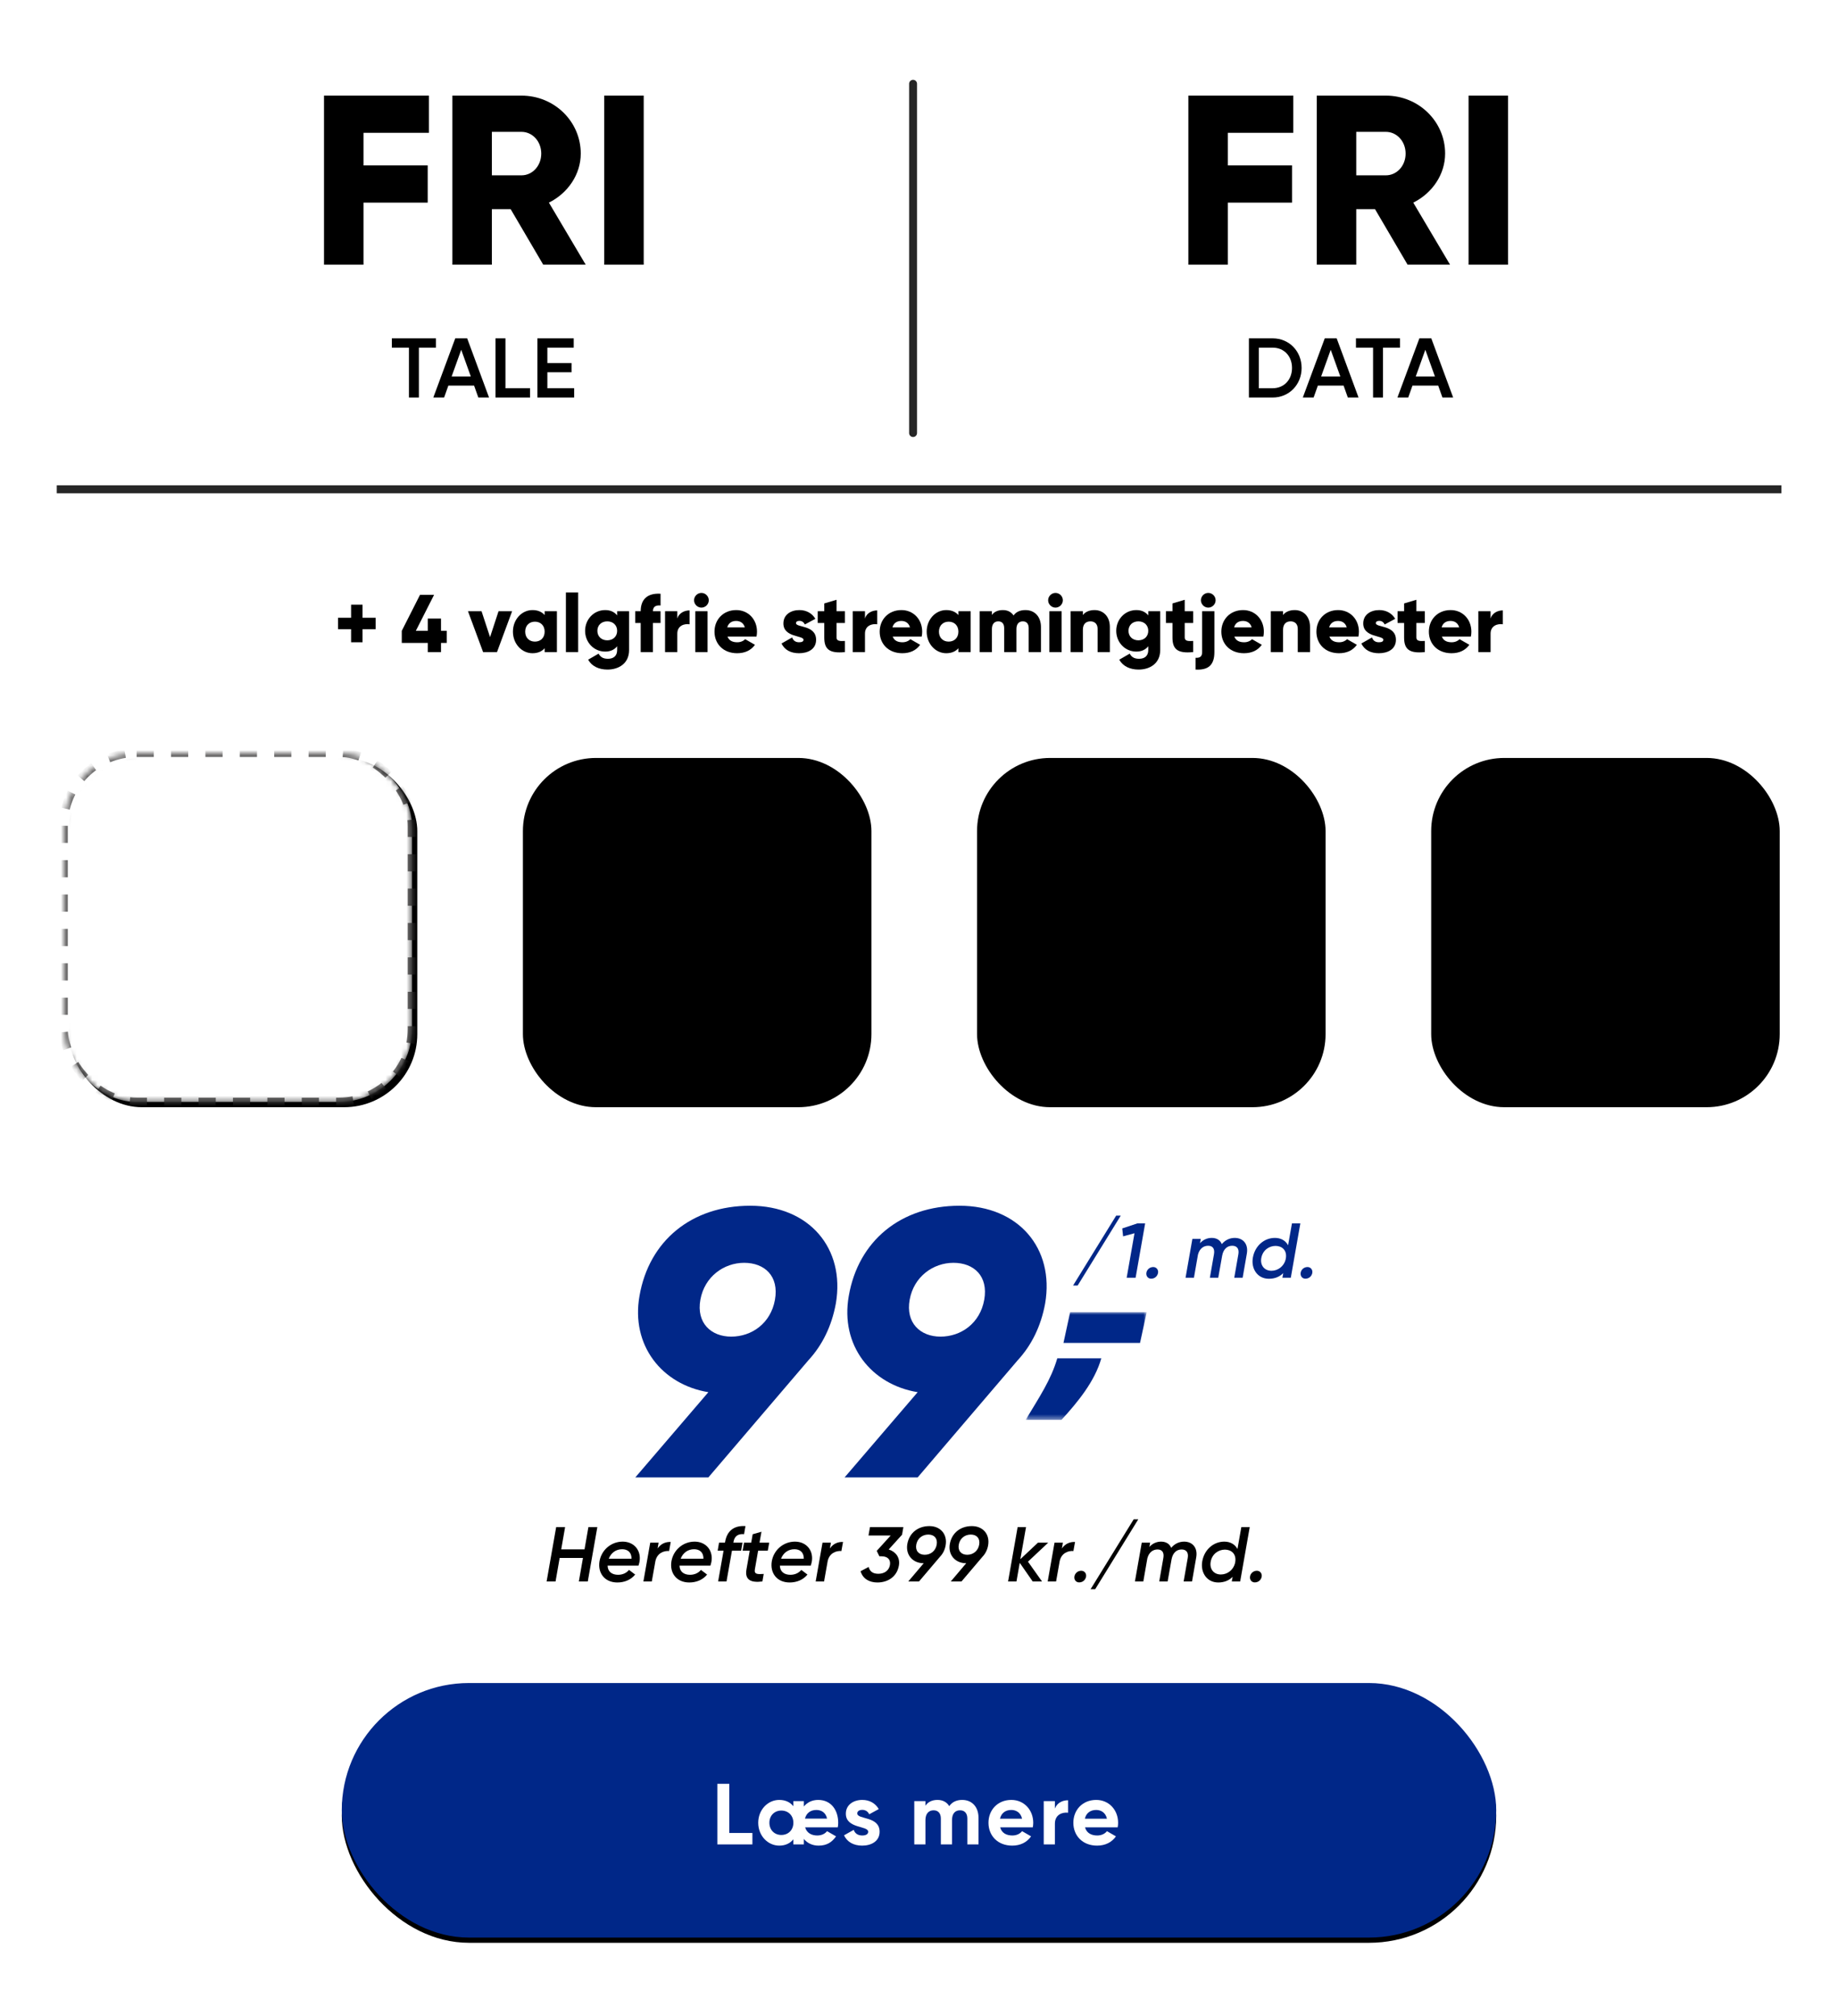 <?xml version="1.0" encoding="UTF-8"?>
<svg width="351px" height="385px" viewBox="0 0 351 385" version="1.1" xmlns="http://www.w3.org/2000/svg" xmlns:xlink="http://www.w3.org/1999/xlink">
    <title>TLM_1240_Mix_1md_99kr_forsidebanner_H</title>
    <defs>
        <rect id="path-1" x="0" y="0" width="66.558" height="66.696" rx="13.959"></rect>
        <filter x="-6.0%" y="-6.0%" width="115.0%" height="115.0%" filterUnits="objectBoundingBox" id="filter-2">
            <feOffset dx="1" dy="1" in="SourceAlpha" result="shadowOffsetOuter1"></feOffset>
            <feGaussianBlur stdDeviation="1.5" in="shadowOffsetOuter1" result="shadowBlurOuter1"></feGaussianBlur>
            <feComposite in="shadowBlurOuter1" in2="SourceAlpha" operator="out" result="shadowBlurOuter1"></feComposite>
            <feColorMatrix values="0 0 0 0 0   0 0 0 0 0   0 0 0 0 0  0 0 0 0.5 0" type="matrix" in="shadowBlurOuter1"></feColorMatrix>
        </filter>
        <mask id="mask-3" maskContentUnits="userSpaceOnUse" maskUnits="objectBoundingBox" x="0" y="0" width="66.558" height="66.696" fill="white">
            <use xlink:href="#path-1"></use>
        </mask>
        <rect id="path-4" x="86.727" y="0" width="66.558" height="66.696" rx="13.959"></rect>
        <filter x="-6.0%" y="-6.0%" width="115.0%" height="115.0%" filterUnits="objectBoundingBox" id="filter-5">
            <feOffset dx="1" dy="1" in="SourceAlpha" result="shadowOffsetOuter1"></feOffset>
            <feGaussianBlur stdDeviation="1.5" in="shadowOffsetOuter1" result="shadowBlurOuter1"></feGaussianBlur>
            <feComposite in="shadowBlurOuter1" in2="SourceAlpha" operator="out" result="shadowBlurOuter1"></feComposite>
            <feColorMatrix values="0 0 0 0 0   0 0 0 0 0   0 0 0 0 0  0 0 0 0.5 0" type="matrix" in="shadowBlurOuter1"></feColorMatrix>
        </filter>
        <mask id="mask-6" maskContentUnits="userSpaceOnUse" maskUnits="objectBoundingBox" x="0" y="0" width="66.558" height="66.696" fill="white">
            <use xlink:href="#path-4"></use>
        </mask>
        <rect id="path-7" x="173.454" y="0" width="66.558" height="66.696" rx="13.959"></rect>
        <filter x="-6.0%" y="-6.0%" width="115.0%" height="115.0%" filterUnits="objectBoundingBox" id="filter-8">
            <feOffset dx="1" dy="1" in="SourceAlpha" result="shadowOffsetOuter1"></feOffset>
            <feGaussianBlur stdDeviation="1.5" in="shadowOffsetOuter1" result="shadowBlurOuter1"></feGaussianBlur>
            <feComposite in="shadowBlurOuter1" in2="SourceAlpha" operator="out" result="shadowBlurOuter1"></feComposite>
            <feColorMatrix values="0 0 0 0 0   0 0 0 0 0   0 0 0 0 0  0 0 0 0.5 0" type="matrix" in="shadowBlurOuter1"></feColorMatrix>
        </filter>
        <mask id="mask-9" maskContentUnits="userSpaceOnUse" maskUnits="objectBoundingBox" x="0" y="0" width="66.558" height="66.696" fill="white">
            <use xlink:href="#path-7"></use>
        </mask>
        <rect id="path-10" x="260.181" y="0" width="66.558" height="66.696" rx="13.959"></rect>
        <filter x="-6.0%" y="-6.0%" width="115.0%" height="115.0%" filterUnits="objectBoundingBox" id="filter-11">
            <feOffset dx="1" dy="1" in="SourceAlpha" result="shadowOffsetOuter1"></feOffset>
            <feGaussianBlur stdDeviation="1.5" in="shadowOffsetOuter1" result="shadowBlurOuter1"></feGaussianBlur>
            <feComposite in="shadowBlurOuter1" in2="SourceAlpha" operator="out" result="shadowBlurOuter1"></feComposite>
            <feColorMatrix values="0 0 0 0 0   0 0 0 0 0   0 0 0 0 0  0 0 0 0.5 0" type="matrix" in="shadowBlurOuter1"></feColorMatrix>
        </filter>
        <mask id="mask-12" maskContentUnits="userSpaceOnUse" maskUnits="objectBoundingBox" x="0" y="0" width="66.558" height="66.696" fill="white">
            <use xlink:href="#path-10"></use>
        </mask>
        <polygon id="path-13" points="0 0 23.116 0 23.116 20.574 0 20.574"></polygon>
        <rect id="path-15" x="0" y="0" width="220.464" height="48.609" rx="24.304"></rect>
        <filter x="-3.6%" y="-14.4%" width="107.3%" height="132.9%" filterUnits="objectBoundingBox" id="filter-16">
            <feOffset dx="0" dy="1" in="SourceAlpha" result="shadowOffsetOuter1"></feOffset>
            <feGaussianBlur stdDeviation="2.5" in="shadowOffsetOuter1" result="shadowBlurOuter1"></feGaussianBlur>
            <feColorMatrix values="0 0 0 0 0   0 0 0 0 0   0 0 0 0 0  0 0 0 0.147 0" type="matrix" in="shadowBlurOuter1"></feColorMatrix>
        </filter>
    </defs>
    <g id="TLM_1240_Mix_1md_99kr_forsidebanner_H" stroke="none" stroke-width="1" fill="none" fill-rule="evenodd">
        <g id="Group-7" transform="translate(11, 16)">
            <g id="FRI-TALE-Copy" transform="translate(50.876, 2.261)" fill="#000000" fill-rule="nonzero">
                <polygon id="Path" points="20.036 7.103 20.036 0 0 0 0 32.285 7.543 32.285 7.543 20.432 19.801 20.432 19.801 13.329 7.543 13.329 7.543 7.103"></polygon>
                <path d="M41.864,32.285 L49.973,32.285 L42.948,20.432 C46.578,18.633 49.03,15.036 49.03,11.069 C49.03,4.935 43.985,0 37.715,0 L24.515,0 L24.515,32.285 L32.058,32.285 L32.058,21.677 L35.641,21.677 L41.864,32.285 Z M32.058,6.918 L37.715,6.918 C39.79,6.918 41.487,8.717 41.487,11.069 C41.487,13.421 39.79,15.22 37.715,15.22 L32.058,15.22 L32.058,6.918 Z" id="Shape"></path>
                <polygon id="Path" points="53.508 0 53.508 32.285 61.052 32.285 61.052 0"></polygon>
                <polygon id="Path" points="21.368 46.352 12.953 46.352 12.953 48.128 16.22 48.128 16.22 57.652 18.117 57.652 18.117 48.128 21.368 48.128"></polygon>
                <path d="M29.47,57.652 L31.516,57.652 L27.341,46.352 L25.064,46.352 L20.873,57.652 L22.936,57.652 L23.744,55.376 L28.661,55.376 L29.47,57.652 Z M24.371,53.633 L26.203,48.532 L28.034,53.633 L24.371,53.633 Z" id="Shape"></path>
                <polygon id="Path" points="34.651 55.876 34.651 46.352 32.753 46.352 32.753 57.652 39.353 57.652 39.353 55.876"></polygon>
                <polygon id="Path" points="42.654 55.876 42.654 52.826 47.274 52.826 47.274 51.066 42.654 51.066 42.654 48.128 47.686 48.128 47.686 46.352 40.756 46.352 40.756 57.652 47.769 57.652 47.769 55.876"></polygon>
            </g>
            <g id="FRI-DATA-Copy-4" transform="translate(215.942, 2.261)" fill="#000000" fill-rule="nonzero">
                <polygon id="Path" points="20.036 7.103 20.036 0 0 0 0 32.285 7.543 32.285 7.543 20.432 19.801 20.432 19.801 13.329 7.543 13.329 7.543 7.103"></polygon>
                <path d="M41.864,32.285 L49.973,32.285 L42.948,20.432 C46.578,18.633 49.03,15.036 49.03,11.069 C49.03,4.935 43.985,0 37.715,0 L24.515,0 L24.515,32.285 L32.058,32.285 L32.058,21.677 L35.641,21.677 L41.864,32.285 Z M32.058,6.918 L37.715,6.918 C39.79,6.918 41.487,8.717 41.487,11.069 C41.487,13.421 39.79,15.22 37.715,15.22 L32.058,15.22 L32.058,6.918 Z" id="Shape"></path>
                <polygon id="Path" points="53.508 0 53.508 32.285 61.052 32.285 61.052 0"></polygon>
                <path d="M16.096,46.352 L11.559,46.352 L11.559,57.652 L16.096,57.652 C19.281,57.652 21.624,55.15 21.624,52.002 C21.624,48.838 19.281,46.352 16.096,46.352 Z M16.096,55.876 L13.456,55.876 L13.456,48.128 L16.096,48.128 C18.291,48.128 19.792,49.758 19.792,52.002 C19.792,54.23 18.291,55.876 16.096,55.876 Z" id="Shape"></path>
                <path d="M30.452,57.652 L32.498,57.652 L28.323,46.352 L26.046,46.352 L21.855,57.652 L23.917,57.652 L24.726,55.376 L29.643,55.376 L30.452,57.652 Z M25.353,53.633 L27.184,48.532 L29.016,53.633 L25.353,53.633 Z" id="Shape"></path>
                <polygon id="Path" points="40.418 46.352 32.003 46.352 32.003 48.128 35.27 48.128 35.27 57.652 37.167 57.652 37.167 48.128 40.418 48.128"></polygon>
                <path d="M48.519,57.652 L50.566,57.652 L46.391,46.352 L44.114,46.352 L39.923,57.652 L41.985,57.652 L42.794,55.376 L47.711,55.376 L48.519,57.652 Z M43.421,53.633 L45.252,48.532 L47.084,53.633 L43.421,53.633 Z" id="Shape"></path>
            </g>
            <line x1="0.596" y1="77.435" x2="328.435" y2="77.435" id="Line-4-Copy-17" stroke-opacity="0.85" stroke="#000000" stroke-width="1.511" stroke-linecap="square"></line>
            <line x1="163.369" y1="0" x2="163.369" y2="66.696" id="Path-6-Copy-7" stroke-opacity="0.85" stroke="#000000" stroke-width="1.511" stroke-linecap="round"></line>
            <g id="+-4-valgfrie-streami" transform="translate(53.551, 97.129)" fill="#000000" fill-rule="nonzero">
                <polygon id="Path" points="7.18 4.838 4.683 4.838 4.683 2.341 2.497 2.341 2.497 4.838 0 4.838 0 7.023 2.497 7.023 2.497 9.52 4.683 9.52 4.683 7.023 7.18 7.023"></polygon>
                <polygon id="Path" points="20.76 7.335 19.667 7.335 19.667 4.994 17.139 4.994 17.139 7.335 14.86 7.335 18.341 0.468 15.656 0.468 12.175 7.335 12.175 9.645 17.139 9.645 17.139 11.393 19.667 11.393 19.667 9.645 20.76 9.645"></polygon>
                <polygon id="Path" points="30.656 3.59 29.033 8.537 27.409 3.59 24.818 3.59 27.706 11.393 30.36 11.393 33.247 3.59"></polygon>
                <path d="M39.46,3.59 L39.46,4.323 C38.945,3.73 38.18,3.371 37.134,3.371 C35.089,3.371 33.403,5.166 33.403,7.491 C33.403,9.817 35.089,11.612 37.134,11.612 C38.18,11.612 38.945,11.253 39.46,10.66 L39.46,11.393 L41.801,11.393 L41.801,3.59 L39.46,3.59 Z M37.602,9.395 C36.525,9.395 35.745,8.662 35.745,7.491 C35.745,6.321 36.525,5.587 37.602,5.587 C38.679,5.587 39.46,6.321 39.46,7.491 C39.46,8.662 38.679,9.395 37.602,9.395 Z" id="Shape"></path>
                <polygon id="Path" points="43.518 11.393 45.859 11.393 45.859 0 43.518 0"></polygon>
                <path d="M53.305,3.59 L53.305,4.386 C52.79,3.746 52.041,3.371 51.026,3.371 C48.809,3.371 47.186,5.182 47.186,7.335 C47.186,9.489 48.809,11.299 51.026,11.299 C52.041,11.299 52.79,10.925 53.305,10.285 L53.305,11.003 C53.305,12.111 52.634,12.673 51.541,12.673 C50.511,12.673 50.058,12.236 49.762,11.69 L47.764,12.845 C48.482,14.124 49.84,14.733 51.463,14.733 C53.539,14.733 55.584,13.625 55.584,11.003 L55.584,3.59 L53.305,3.59 Z M51.416,9.146 C50.308,9.146 49.528,8.412 49.528,7.335 C49.528,6.258 50.308,5.525 51.416,5.525 C52.524,5.525 53.305,6.258 53.305,7.335 C53.305,8.412 52.524,9.146 51.416,9.146 Z" id="Shape"></path>
                <path d="M61.593,2.497 L61.593,0.25 C59.002,0.094 57.8,1.405 57.8,3.59 L56.755,3.59 L56.755,5.837 L57.8,5.837 L57.8,11.393 L60.142,11.393 L60.142,5.837 L61.593,5.837 L61.593,3.59 L60.142,3.59 C60.142,2.684 60.719,2.419 61.593,2.497 Z" id="Path"></path>
                <path d="M64.793,4.979 L64.793,3.59 L62.452,3.59 L62.452,11.393 L64.793,11.393 L64.793,7.866 C64.793,6.321 66.167,5.931 67.135,6.087 L67.135,3.434 C66.151,3.434 65.105,3.933 64.793,4.979 Z" id="Path"></path>
                <path d="M69.398,2.903 C70.163,2.903 70.803,2.263 70.803,1.498 C70.803,0.734 70.163,0.094 69.398,0.094 C68.633,0.094 67.993,0.734 67.993,1.498 C67.993,2.263 68.633,2.903 69.398,2.903 Z M68.227,11.393 L70.569,11.393 L70.569,3.59 L68.227,3.59 L68.227,11.393 Z" id="Shape"></path>
                <path d="M74.377,8.428 L79.918,8.428 C79.981,8.131 80.012,7.819 80.012,7.491 C80.012,5.135 78.326,3.371 76.047,3.371 C73.581,3.371 71.895,5.166 71.895,7.491 C71.895,9.817 73.55,11.612 76.219,11.612 C77.702,11.612 78.857,11.065 79.622,10.004 L77.749,8.927 C77.436,9.271 76.89,9.52 76.25,9.52 C75.392,9.52 74.674,9.239 74.377,8.428 Z M74.33,6.68 C74.549,5.884 75.142,5.447 76.032,5.447 C76.734,5.447 77.436,5.775 77.686,6.68 L74.33,6.68 Z" id="Shape"></path>
                <path d="M87.458,5.868 C87.458,5.587 87.707,5.431 88.113,5.431 C88.628,5.431 88.94,5.712 89.159,6.118 L91.157,5.041 C90.501,3.933 89.377,3.371 88.113,3.371 C86.49,3.371 85.054,4.229 85.054,5.931 C85.054,8.631 88.894,8.178 88.894,9.036 C88.894,9.349 88.613,9.52 88.051,9.52 C87.364,9.52 86.927,9.193 86.724,8.599 L84.695,9.754 C85.303,11.019 86.49,11.612 88.051,11.612 C89.736,11.612 91.297,10.847 91.297,9.052 C91.297,6.165 87.458,6.758 87.458,5.868 Z" id="Path"></path>
                <path d="M96.807,5.837 L96.807,3.59 L95.2,3.59 L95.2,1.405 L92.858,2.107 L92.858,3.59 L91.61,3.59 L91.61,5.837 L92.858,5.837 L92.858,8.599 C92.858,10.784 93.748,11.705 96.807,11.393 L96.807,9.271 C95.777,9.333 95.2,9.271 95.2,8.599 L95.2,5.837 L96.807,5.837 Z" id="Path"></path>
                <path d="M100.632,4.979 L100.632,3.59 L98.29,3.59 L98.29,11.393 L100.632,11.393 L100.632,7.866 C100.632,6.321 102.005,5.931 102.973,6.087 L102.973,3.434 C101.99,3.434 100.944,3.933 100.632,4.979 Z" id="Path"></path>
                <path d="M105.923,8.428 L111.464,8.428 C111.527,8.131 111.558,7.819 111.558,7.491 C111.558,5.135 109.872,3.371 107.593,3.371 C105.127,3.371 103.441,5.166 103.441,7.491 C103.441,9.817 105.096,11.612 107.765,11.612 C109.248,11.612 110.403,11.065 111.168,10.004 L109.295,8.927 C108.982,9.271 108.436,9.52 107.796,9.52 C106.938,9.52 106.22,9.239 105.923,8.428 Z M105.876,6.68 C106.095,5.884 106.688,5.447 107.578,5.447 C108.28,5.447 108.982,5.775 109.232,6.68 L105.876,6.68 Z" id="Shape"></path>
                <path d="M118.473,3.59 L118.473,4.323 C117.958,3.73 117.193,3.371 116.147,3.371 C114.102,3.371 112.416,5.166 112.416,7.491 C112.416,9.817 114.102,11.612 116.147,11.612 C117.193,11.612 117.958,11.253 118.473,10.66 L118.473,11.393 L120.814,11.393 L120.814,3.59 L118.473,3.59 Z M116.615,9.395 C115.538,9.395 114.758,8.662 114.758,7.491 C114.758,6.321 115.538,5.587 116.615,5.587 C117.692,5.587 118.473,6.321 118.473,7.491 C118.473,8.662 117.692,9.395 116.615,9.395 Z" id="Shape"></path>
                <path d="M131.272,3.371 C130.164,3.371 129.446,3.777 129.009,4.401 C128.572,3.746 127.885,3.371 126.964,3.371 C125.918,3.371 125.231,3.777 124.872,4.308 L124.872,3.59 L122.531,3.59 L122.531,11.393 L124.872,11.393 L124.872,6.992 C124.872,6.071 125.309,5.525 126.09,5.525 C126.839,5.525 127.214,6.024 127.214,6.805 L127.214,11.393 L129.555,11.393 L129.555,6.992 C129.555,6.071 129.992,5.525 130.773,5.525 C131.522,5.525 131.896,6.024 131.896,6.805 L131.896,11.393 L134.238,11.393 L134.238,6.602 C134.238,4.651 133.067,3.371 131.272,3.371 Z" id="Path"></path>
                <path d="M137.016,2.903 C137.781,2.903 138.421,2.263 138.421,1.498 C138.421,0.734 137.781,0.094 137.016,0.094 C136.251,0.094 135.611,0.734 135.611,1.498 C135.611,2.263 136.251,2.903 137.016,2.903 Z M135.846,11.393 L138.187,11.393 L138.187,3.59 L135.846,3.59 L135.846,11.393 Z" id="Shape"></path>
                <path d="M144.477,3.371 C143.447,3.371 142.667,3.746 142.245,4.323 L142.245,3.59 L139.904,3.59 L139.904,11.393 L142.245,11.393 L142.245,7.132 C142.245,6.024 142.838,5.525 143.697,5.525 C144.446,5.525 145.055,5.977 145.055,6.945 L145.055,11.393 L147.396,11.393 L147.396,6.602 C147.396,4.495 146.054,3.371 144.477,3.371 Z" id="Path"></path>
                <path d="M154.733,3.59 L154.733,4.386 C154.217,3.746 153.468,3.371 152.454,3.371 C150.237,3.371 148.614,5.182 148.614,7.335 C148.614,9.489 150.237,11.299 152.454,11.299 C153.468,11.299 154.217,10.925 154.733,10.285 L154.733,11.003 C154.733,12.111 154.061,12.673 152.969,12.673 C151.938,12.673 151.486,12.236 151.189,11.69 L149.191,12.845 C149.909,14.124 151.267,14.733 152.891,14.733 C154.967,14.733 157.011,13.625 157.011,11.003 L157.011,3.59 L154.733,3.59 Z M152.844,9.146 C151.736,9.146 150.955,8.412 150.955,7.335 C150.955,6.258 151.736,5.525 152.844,5.525 C153.952,5.525 154.733,6.258 154.733,7.335 C154.733,8.412 153.952,9.146 152.844,9.146 Z" id="Shape"></path>
                <path d="M163.302,5.837 L163.302,3.59 L161.694,3.59 L161.694,1.405 L159.353,2.107 L159.353,3.59 L158.104,3.59 L158.104,5.837 L159.353,5.837 L159.353,8.599 C159.353,10.784 160.243,11.705 163.302,11.393 L163.302,9.271 C162.272,9.333 161.694,9.271 161.694,8.599 L161.694,5.837 L163.302,5.837 Z" id="Path"></path>
                <path d="M166.19,2.903 C166.954,2.903 167.594,2.263 167.594,1.498 C167.594,0.734 166.954,0.094 166.19,0.094 C165.425,0.094 164.785,0.734 164.785,1.498 C164.785,2.263 165.425,2.903 166.19,2.903 Z M165.019,11.393 C165.019,12.22 164.629,12.532 163.77,12.486 L163.77,14.733 C166.236,14.873 167.36,13.828 167.36,11.393 L167.36,3.59 L165.019,3.59 L165.019,11.393 Z" id="Shape"></path>
                <path d="M171.169,8.428 L176.71,8.428 C176.772,8.131 176.804,7.819 176.804,7.491 C176.804,5.135 175.118,3.371 172.839,3.371 C170.373,3.371 168.687,5.166 168.687,7.491 C168.687,9.817 170.342,11.612 173.011,11.612 C174.494,11.612 175.649,11.065 176.413,10.004 L174.54,8.927 C174.228,9.271 173.682,9.52 173.042,9.52 C172.183,9.52 171.465,9.239 171.169,8.428 Z M171.122,6.68 C171.341,5.884 171.934,5.447 172.823,5.447 C173.526,5.447 174.228,5.775 174.478,6.68 L171.122,6.68 Z" id="Shape"></path>
                <path d="M182.704,3.371 C181.674,3.371 180.893,3.746 180.472,4.323 L180.472,3.59 L178.13,3.59 L178.13,11.393 L180.472,11.393 L180.472,7.132 C180.472,6.024 181.065,5.525 181.923,5.525 C182.673,5.525 183.281,5.977 183.281,6.945 L183.281,11.393 L185.623,11.393 L185.623,6.602 C185.623,4.495 184.28,3.371 182.704,3.371 Z" id="Path"></path>
                <path d="M189.322,8.428 L194.863,8.428 C194.926,8.131 194.957,7.819 194.957,7.491 C194.957,5.135 193.271,3.371 190.992,3.371 C188.526,3.371 186.84,5.166 186.84,7.491 C186.84,9.817 188.495,11.612 191.164,11.612 C192.647,11.612 193.802,11.065 194.567,10.004 L192.694,8.927 C192.382,9.271 191.835,9.52 191.195,9.52 C190.337,9.52 189.619,9.239 189.322,8.428 Z M189.275,6.68 C189.494,5.884 190.087,5.447 190.977,5.447 C191.679,5.447 192.382,5.775 192.631,6.68 L189.275,6.68 Z" id="Shape"></path>
                <path d="M198.188,5.868 C198.188,5.587 198.438,5.431 198.844,5.431 C199.359,5.431 199.671,5.712 199.889,6.118 L201.887,5.041 C201.232,3.933 200.108,3.371 198.844,3.371 C197.22,3.371 195.784,4.229 195.784,5.931 C195.784,8.631 199.624,8.178 199.624,9.036 C199.624,9.349 199.343,9.52 198.781,9.52 C198.094,9.52 197.657,9.193 197.454,8.599 L195.425,9.754 C196.034,11.019 197.22,11.612 198.781,11.612 C200.467,11.612 202.028,10.847 202.028,9.052 C202.028,6.165 198.188,6.758 198.188,5.868 Z" id="Path"></path>
                <path d="M207.538,5.837 L207.538,3.59 L205.93,3.59 L205.93,1.405 L203.589,2.107 L203.589,3.59 L202.34,3.59 L202.34,5.837 L203.589,5.837 L203.589,8.599 C203.589,10.784 204.479,11.705 207.538,11.393 L207.538,9.271 C206.508,9.333 205.93,9.271 205.93,8.599 L205.93,5.837 L207.538,5.837 Z" id="Path"></path>
                <path d="M210.8,8.428 L216.341,8.428 C216.404,8.131 216.435,7.819 216.435,7.491 C216.435,5.135 214.749,3.371 212.47,3.371 C210.004,3.371 208.318,5.166 208.318,7.491 C208.318,9.817 209.973,11.612 212.642,11.612 C214.125,11.612 215.28,11.065 216.045,10.004 L214.172,8.927 C213.86,9.271 213.313,9.52 212.673,9.52 C211.815,9.52 211.097,9.239 210.8,8.428 Z M210.753,6.68 C210.972,5.884 211.565,5.447 212.455,5.447 C213.157,5.447 213.86,5.775 214.109,6.68 L210.753,6.68 Z" id="Shape"></path>
                <path d="M220.103,4.979 L220.103,3.59 L217.762,3.59 L217.762,11.393 L220.103,11.393 L220.103,7.866 C220.103,6.321 221.477,5.931 222.445,6.087 L222.445,3.434 C221.461,3.434 220.415,3.933 220.103,4.979 Z" id="Path"></path>
            </g>
            <g id="Group" transform="translate(1.131, 127.739)" stroke-dasharray="3.284,3.284">
                <g id="Rectangle-Copy-4">
                    <use fill="black" fill-opacity="1" filter="url(#filter-2)" xlink:href="#path-1"></use>
                    <use stroke-opacity="0.85" stroke="#555454" mask="url(#mask-3)" stroke-width="1.642" fill="#FFFFFF" fill-rule="evenodd" xlink:href="#path-1"></use>
                </g>
                <g id="Rectangle-Copy-5">
                    <use fill="black" fill-opacity="1" filter="url(#filter-5)" xlink:href="#path-4"></use>
                    <use stroke-opacity="0.85" stroke="#555454" mask="url(#mask-6)" stroke-width="1.642" fill="#FFFFFF" fill-rule="evenodd" xlink:href="#path-4"></use>
                </g>
                <g id="Rectangle-Copy-6">
                    <use fill="black" fill-opacity="1" filter="url(#filter-8)" xlink:href="#path-7"></use>
                    <use stroke-opacity="0.85" stroke="#555454" mask="url(#mask-9)" stroke-width="1.642" fill="#FFFFFF" fill-rule="evenodd" xlink:href="#path-7"></use>
                </g>
                <g id="Rectangle-Copy-7">
                    <use fill="black" fill-opacity="1" filter="url(#filter-11)" xlink:href="#path-10"></use>
                    <use stroke-opacity="0.85" stroke="#555454" mask="url(#mask-12)" stroke-width="1.642" fill="#FFFFFF" fill-rule="evenodd" xlink:href="#path-10"></use>
                </g>
            </g>
            <g id="Group-2" transform="translate(110.324, 214.249)">
                <g id="399" fill="#012788" fill-rule="nonzero">
                    <path d="M21.946,0 C10.755,0 2.616,6.685 0.799,17.22 C-0.872,26.666 5.087,34.15 13.952,35.603 L0,51.878 L13.952,51.878 L33.064,29.499 C35.68,26.666 37.497,23.033 38.296,18.673 C40.113,8.138 33.209,0 21.946,0 Z M12.426,17.947 C13.226,13.514 16.932,10.899 20.783,10.899 C24.707,10.899 27.469,13.442 26.669,17.947 C25.87,22.452 22.236,24.995 18.312,24.995 C14.461,24.995 11.627,22.379 12.426,17.947 Z" id="Shape"></path>
                    <path d="M61.913,0 C50.722,0 42.584,6.685 40.767,17.22 C39.095,26.666 45.054,34.15 53.92,35.603 L39.968,51.878 L53.92,51.878 L73.032,29.499 C75.648,26.666 77.464,23.033 78.264,18.673 C80.08,8.138 73.177,0 61.913,0 Z M52.394,17.947 C53.193,13.514 56.899,10.899 60.751,10.899 C64.675,10.899 67.436,13.442 66.637,17.947 C65.837,22.452 62.204,24.995 58.28,24.995 C54.428,24.995 51.594,22.379 52.394,17.947 Z" id="Shape"></path>
                </g>
                <g id="/1.-md." transform="translate(83.599, 1.885)" fill="#012788" fill-rule="nonzero">
                    <polygon id="Path" points="0.875 13.35 9.108 0 8.233 0 0 13.35"></polygon>
                    <polygon id="Path" points="12.282 1.483 9.39 2.448 9.553 3.961 11.733 3.367 11.733 3.352 10.235 11.867 11.941 11.867 13.765 1.483"></polygon>
                    <path d="M14.908,12.045 C15.605,12.045 16.109,11.57 16.228,10.947 C16.332,10.339 15.916,9.82 15.308,9.82 C14.641,9.82 14.107,10.294 14.003,10.903 C13.899,11.526 14.299,12.045 14.908,12.045 Z" id="Path"></path>
                    <path d="M30.869,4.257 C29.964,4.257 29.059,4.643 28.406,5.444 C28.095,4.687 27.427,4.257 26.478,4.257 C25.632,4.257 24.846,4.598 24.238,5.266 L24.386,4.45 L22.784,4.45 L21.479,11.867 L23.081,11.867 L23.852,7.446 C24.164,6.26 24.95,5.755 25.795,5.755 C26.685,5.755 27.086,6.334 26.908,7.372 L26.122,11.867 L27.724,11.867 L28.48,7.61 C28.732,6.319 29.504,5.755 30.394,5.755 C31.299,5.755 31.744,6.334 31.566,7.372 L30.78,11.867 L32.382,11.867 L33.183,7.268 C33.509,5.429 32.471,4.257 30.869,4.257 Z" id="Path"></path>
                    <path d="M41.801,1.483 L41.059,5.666 C40.584,4.776 39.694,4.257 38.552,4.257 C36.476,4.257 34.74,5.785 34.34,7.995 C33.954,10.087 35.17,12.06 37.395,12.06 C38.552,12.06 39.472,11.659 40.139,10.977 L39.976,11.867 L41.578,11.867 L43.403,1.483 L41.801,1.483 Z M37.885,10.532 C36.535,10.532 35.704,9.493 35.942,8.114 C36.209,6.601 37.44,5.785 38.656,5.785 C39.858,5.785 40.807,6.556 40.659,7.98 L40.584,8.411 C40.258,9.671 39.146,10.532 37.885,10.532 Z" id="Shape"></path>
                    <path d="M44.367,12.045 C45.064,12.045 45.569,11.57 45.687,10.947 C45.791,10.339 45.376,9.82 44.768,9.82 C44.1,9.82 43.566,10.294 43.462,10.903 C43.358,11.526 43.759,12.045 44.367,12.045 Z" id="Path"></path>
                </g>
                <g id="Group-4" transform="translate(74.543, 20.317)">
                    <mask id="mask-14" fill="white">
                        <use xlink:href="#path-13"></use>
                    </mask>
                    <g id="Clip-2"></g>
                    <path d="M0,20.574 C2.678,16.123 4.855,12.887 6.04,8.817 L14.448,8.817 C13.195,13.245 9.947,17.179 6.845,20.574 L0,20.574 Z" id="Fill-1" fill="#002788" mask="url(#mask-14)"></path>
                    <polygon id="Fill-3" fill="#002788" mask="url(#mask-14)" points="23.116 0 21.844 5.878 7.224 5.878 8.497 0"></polygon>
                </g>
            </g>
            <g id="Buttons/Regular/Primary/pink-Copy" transform="translate(54.268, 305.391)">
                <g id="Rectangle">
                    <use fill="black" fill-opacity="1" filter="url(#filter-16)" xlink:href="#path-15"></use>
                    <use fill="#002788" fill-rule="evenodd" xlink:href="#path-15"></use>
                </g>
                <g id="Label" transform="translate(71.723, 19.248)" fill="#FFFFFF" fill-rule="nonzero">
                    <polygon id="Path" points="2.281 9.388 2.281 0 0 0 0 11.57 6.695 11.57 6.695 9.388"></polygon>
                    <path d="M16.766,8.314 L22.998,8.314 C23.048,8.033 23.081,7.752 23.081,7.438 C23.081,5.008 21.709,3.074 19.262,3.074 C18.088,3.074 17.163,3.554 16.518,4.33 L16.518,3.306 L14.518,3.306 L14.518,4.281 C13.923,3.537 13.03,3.074 11.823,3.074 C9.625,3.074 7.806,4.975 7.806,7.438 C7.806,9.9 9.625,11.801 11.823,11.801 C13.03,11.801 13.923,11.338 14.518,10.595 L14.518,11.57 L16.518,11.57 L16.518,10.528 C17.179,11.322 18.138,11.801 19.328,11.801 C20.899,11.801 21.89,11.157 22.667,10.033 L20.948,9.041 C20.584,9.52 19.923,9.867 19.08,9.867 C18.006,9.867 17.08,9.405 16.766,8.314 Z M16.733,6.644 C16.997,5.603 17.774,4.992 18.915,4.992 C19.824,4.992 20.7,5.454 20.948,6.644 L16.733,6.644 Z M12.22,9.768 C10.914,9.768 9.939,8.826 9.939,7.438 C9.939,6.049 10.914,5.107 12.22,5.107 C13.543,5.107 14.518,6.049 14.518,7.438 C14.518,8.826 13.543,9.768 12.22,9.768 Z" id="Shape"></path>
                    <path d="M26.721,5.653 C26.721,5.206 27.151,4.975 27.68,4.975 C28.292,4.975 28.755,5.289 29.003,5.818 L30.821,4.826 C30.176,3.686 29.019,3.074 27.68,3.074 C25.978,3.074 24.539,4.016 24.539,5.702 C24.539,8.611 28.804,7.95 28.804,9.157 C28.804,9.636 28.341,9.867 27.664,9.867 C26.837,9.867 26.275,9.471 26.044,8.793 L24.192,9.834 C24.787,11.107 26.011,11.801 27.664,11.801 C29.432,11.801 30.986,10.942 30.986,9.157 C30.986,6.115 26.721,6.876 26.721,5.653 Z" id="Path"></path>
                    <path d="M46.748,3.074 C45.624,3.074 44.797,3.521 44.285,4.264 C43.822,3.504 43.062,3.074 42.037,3.074 C40.979,3.074 40.202,3.487 39.739,4.182 L39.739,3.306 L37.607,3.306 L37.607,11.57 L39.739,11.57 L39.739,6.925 C39.739,5.686 40.384,5.058 41.293,5.058 C42.186,5.058 42.681,5.653 42.681,6.628 L42.681,11.57 L44.814,11.57 L44.814,6.925 C44.814,5.686 45.409,5.058 46.351,5.058 C47.244,5.058 47.74,5.653 47.74,6.628 L47.74,11.57 L49.872,11.57 L49.872,6.479 C49.872,4.413 48.632,3.074 46.748,3.074 Z" id="Path"></path>
                    <path d="M54.009,8.314 L60.241,8.314 C60.291,8.033 60.324,7.752 60.324,7.438 C60.324,5.008 58.588,3.074 56.141,3.074 C53.546,3.074 51.777,4.975 51.777,7.438 C51.777,9.9 53.53,11.801 56.307,11.801 C57.894,11.801 59.133,11.157 59.91,10.033 L58.191,9.041 C57.827,9.52 57.166,9.867 56.34,9.867 C55.216,9.867 54.306,9.405 54.009,8.314 Z M53.976,6.661 C54.224,5.603 55.001,4.992 56.141,4.992 C57.034,4.992 57.927,5.471 58.191,6.661 L53.976,6.661 Z" id="Shape"></path>
                    <path d="M64.46,4.727 L64.46,3.306 L62.328,3.306 L62.328,11.57 L64.46,11.57 L64.46,7.62 C64.46,5.884 65.865,5.388 66.973,5.52 L66.973,3.14 C65.932,3.14 64.89,3.603 64.46,4.727 Z" id="Path"></path>
                    <path d="M70.217,8.314 L76.449,8.314 C76.499,8.033 76.532,7.752 76.532,7.438 C76.532,5.008 74.796,3.074 72.349,3.074 C69.754,3.074 67.985,4.975 67.985,7.438 C67.985,9.9 69.738,11.801 72.515,11.801 C74.102,11.801 75.341,11.157 76.118,10.033 L74.399,9.041 C74.036,9.52 73.374,9.867 72.548,9.867 C71.424,9.867 70.515,9.405 70.217,8.314 Z M70.184,6.661 C70.432,5.603 71.209,4.992 72.349,4.992 C73.242,4.992 74.135,5.471 74.399,6.661 L70.184,6.661 Z" id="Shape"></path>
                </g>
            </g>
        </g>
        <g id="Herefter-399-kr./md." transform="translate(104.386, 290.133)" fill="#000000" fill-rule="nonzero">
            <polygon id="Path" points="7.98 1.483 7.239 5.741 2.789 5.741 3.53 1.483 1.825 1.483 0 11.867 1.706 11.867 2.492 7.372 6.942 7.372 6.156 11.867 7.862 11.867 9.686 1.483"></polygon>
            <path d="M14.522,4.257 C12.327,4.257 10.472,5.844 10.102,8.01 C9.731,10.25 11.081,12.06 13.513,12.06 C14.878,12.06 16.109,11.54 16.91,10.547 L15.738,9.657 C15.249,10.25 14.522,10.591 13.647,10.591 C12.519,10.591 11.674,10.027 11.644,8.841 L17.548,8.841 C17.622,8.618 17.696,8.292 17.726,8.173 C18.141,6.008 16.747,4.257 14.522,4.257 Z M11.867,7.521 C12.297,6.393 13.246,5.711 14.418,5.711 C15.442,5.711 16.228,6.245 16.213,7.521 L11.867,7.521 Z" id="Shape"></path>
            <path d="M21.197,5.563 L21.39,4.45 L19.788,4.45 L18.483,11.867 L20.085,11.867 L20.782,7.936 C21.138,6.408 22.413,5.978 23.392,6.052 L23.704,4.317 C22.755,4.287 21.835,4.628 21.197,5.563 Z" id="Path"></path>
            <path d="M28.258,4.257 C26.062,4.257 24.208,5.844 23.837,8.01 C23.467,10.25 24.816,12.06 27.249,12.06 C28.614,12.06 29.845,11.54 30.646,10.547 L29.474,9.657 C28.985,10.25 28.258,10.591 27.383,10.591 C26.255,10.591 25.41,10.027 25.38,8.841 L31.284,8.841 C31.358,8.618 31.432,8.292 31.462,8.173 C31.877,6.008 30.483,4.257 28.258,4.257 Z M25.603,7.521 C26.033,6.393 26.982,5.711 28.154,5.711 C29.177,5.711 29.964,6.245 29.949,7.521 L25.603,7.521 Z" id="Shape"></path>
            <path d="M34.087,4.302 L34.058,4.45 L32.93,4.45 L32.663,5.993 L33.791,5.993 L32.752,11.867 L34.354,11.867 L35.393,5.993 L37.143,5.993 L37.41,4.45 L35.66,4.45 L35.689,4.302 C35.882,3.16 36.624,2.729 37.707,2.833 L37.974,1.291 C35.764,1.142 34.443,2.225 34.087,4.302 Z" id="Path"></path>
            <path d="M40.392,5.993 L42.231,5.993 L42.513,4.45 L40.659,4.45 L41.029,2.373 L39.353,2.848 L39.071,4.45 L37.707,4.45 L37.425,5.993 L38.79,5.993 L38.167,9.553 C37.825,11.481 38.893,12.163 41.207,11.867 L41.46,10.428 C40.273,10.502 39.605,10.517 39.769,9.553 L40.392,5.993 Z" id="Path"></path>
            <path d="M47.423,4.257 C45.227,4.257 43.373,5.844 43.002,8.01 C42.631,10.25 43.981,12.06 46.414,12.06 C47.779,12.06 49.01,11.54 49.811,10.547 L48.639,9.657 C48.15,10.25 47.423,10.591 46.548,10.591 C45.42,10.591 44.575,10.027 44.545,8.841 L50.449,8.841 C50.523,8.618 50.597,8.292 50.627,8.173 C51.042,6.008 49.648,4.257 47.423,4.257 Z M44.768,7.521 C45.198,6.393 46.147,5.711 47.319,5.711 C48.342,5.711 49.129,6.245 49.114,7.521 L44.768,7.521 Z" id="Shape"></path>
            <path d="M54.098,5.563 L54.291,4.45 L52.689,4.45 L51.383,11.867 L52.985,11.867 L53.682,7.936 C54.038,6.408 55.314,5.978 56.293,6.052 L56.605,4.317 C55.655,4.287 54.736,4.628 54.098,5.563 Z" id="Path"></path>
            <path d="M68.13,1.483 L61.752,1.483 L61.47,3.085 L65.712,3.085 L63.042,6.022 L63.547,7.061 L63.947,7.061 C65.119,7.061 65.742,7.684 65.564,8.722 C65.386,9.76 64.526,10.398 63.354,10.398 C62.301,10.398 61.722,9.953 61.5,9.093 L59.957,9.909 C60.387,11.362 61.633,12.06 63.176,12.06 C65.089,12.06 66.884,11.021 67.27,8.841 C67.552,7.254 66.617,6.156 65.327,5.755 L67.878,2.937 L68.13,1.483 Z" id="Path"></path>
            <path d="M73.099,1.291 C70.904,1.291 69.258,2.611 68.887,4.702 C68.516,6.794 69.925,8.381 71.987,8.381 L72.017,8.381 L69.065,11.867 L71.112,11.867 L75.132,7.135 C75.666,6.571 76.051,5.844 76.2,4.969 C76.571,2.878 75.236,1.291 73.099,1.291 Z M70.593,4.836 C70.8,3.649 71.75,2.907 72.892,2.907 C74.034,2.907 74.702,3.649 74.494,4.836 C74.286,6.022 73.352,6.764 72.209,6.764 C71.067,6.764 70.385,6.008 70.593,4.836 Z" id="Shape"></path>
            <path d="M81.213,1.291 C79.018,1.291 77.372,2.611 77.001,4.702 C76.63,6.794 78.039,8.381 80.101,8.381 L80.131,8.381 L77.179,11.867 L79.226,11.867 L83.246,7.135 C83.78,6.571 84.165,5.844 84.314,4.969 C84.684,2.878 83.349,1.291 81.213,1.291 Z M78.707,4.836 C78.914,3.649 79.864,2.907 81.006,2.907 C82.148,2.907 82.815,3.649 82.608,4.836 C82.4,6.022 81.466,6.764 80.323,6.764 C79.181,6.764 78.499,6.008 78.707,4.836 Z" id="Shape"></path>
            <polygon id="Path" points="95.795 4.45 93.837 4.45 90.47 7.61 91.552 1.483 89.95 1.483 88.126 11.867 89.728 11.867 90.351 8.307 92.828 11.867 94.608 11.867 91.923 8.084"></polygon>
            <path d="M98.405,5.563 L98.598,4.45 L96.996,4.45 L95.691,11.867 L97.293,11.867 L97.99,7.936 C98.346,6.408 99.622,5.978 100.601,6.052 L100.912,4.317 C99.963,4.287 99.043,4.628 98.405,5.563 Z" id="Path"></path>
            <path d="M101.698,12.045 C102.396,12.045 102.9,11.57 103.019,10.947 C103.122,10.339 102.707,9.82 102.099,9.82 C101.431,9.82 100.897,10.294 100.794,10.903 C100.69,11.526 101.09,12.045 101.698,12.045 Z" id="Path"></path>
            <polygon id="Path" points="104.754 13.35 112.987 0 112.112 0 103.879 13.35"></polygon>
            <path d="M121.739,4.257 C120.834,4.257 119.929,4.643 119.276,5.444 C118.965,4.687 118.297,4.257 117.348,4.257 C116.502,4.257 115.716,4.598 115.108,5.266 L115.256,4.45 L113.654,4.45 L112.349,11.867 L113.951,11.867 L114.722,7.446 C115.034,6.26 115.82,5.755 116.665,5.755 C117.555,5.755 117.956,6.334 117.778,7.372 L116.992,11.867 L118.594,11.867 L119.35,7.61 C119.603,6.319 120.374,5.755 121.264,5.755 C122.169,5.755 122.614,6.334 122.436,7.372 L121.65,11.867 L123.252,11.867 L124.053,7.268 C124.379,5.429 123.341,4.257 121.739,4.257 Z" id="Path"></path>
            <path d="M132.671,1.483 L131.929,5.666 C131.454,4.776 130.564,4.257 129.422,4.257 C127.346,4.257 125.61,5.785 125.21,7.995 C124.824,10.087 126.04,12.06 128.265,12.06 C129.422,12.06 130.342,11.659 131.009,10.977 L130.846,11.867 L132.448,11.867 L134.273,1.483 L132.671,1.483 Z M128.755,10.532 C127.405,10.532 126.574,9.493 126.812,8.114 C127.079,6.601 128.31,5.785 129.526,5.785 C130.728,5.785 131.677,6.556 131.529,7.98 L131.454,8.411 C131.128,9.671 130.016,10.532 128.755,10.532 Z" id="Shape"></path>
            <path d="M135.237,12.045 C135.934,12.045 136.439,11.57 136.557,10.947 C136.661,10.339 136.246,9.82 135.638,9.82 C134.97,9.82 134.436,10.294 134.332,10.903 C134.228,11.526 134.629,12.045 135.237,12.045 Z" id="Path"></path>
        </g>
    </g>
</svg>